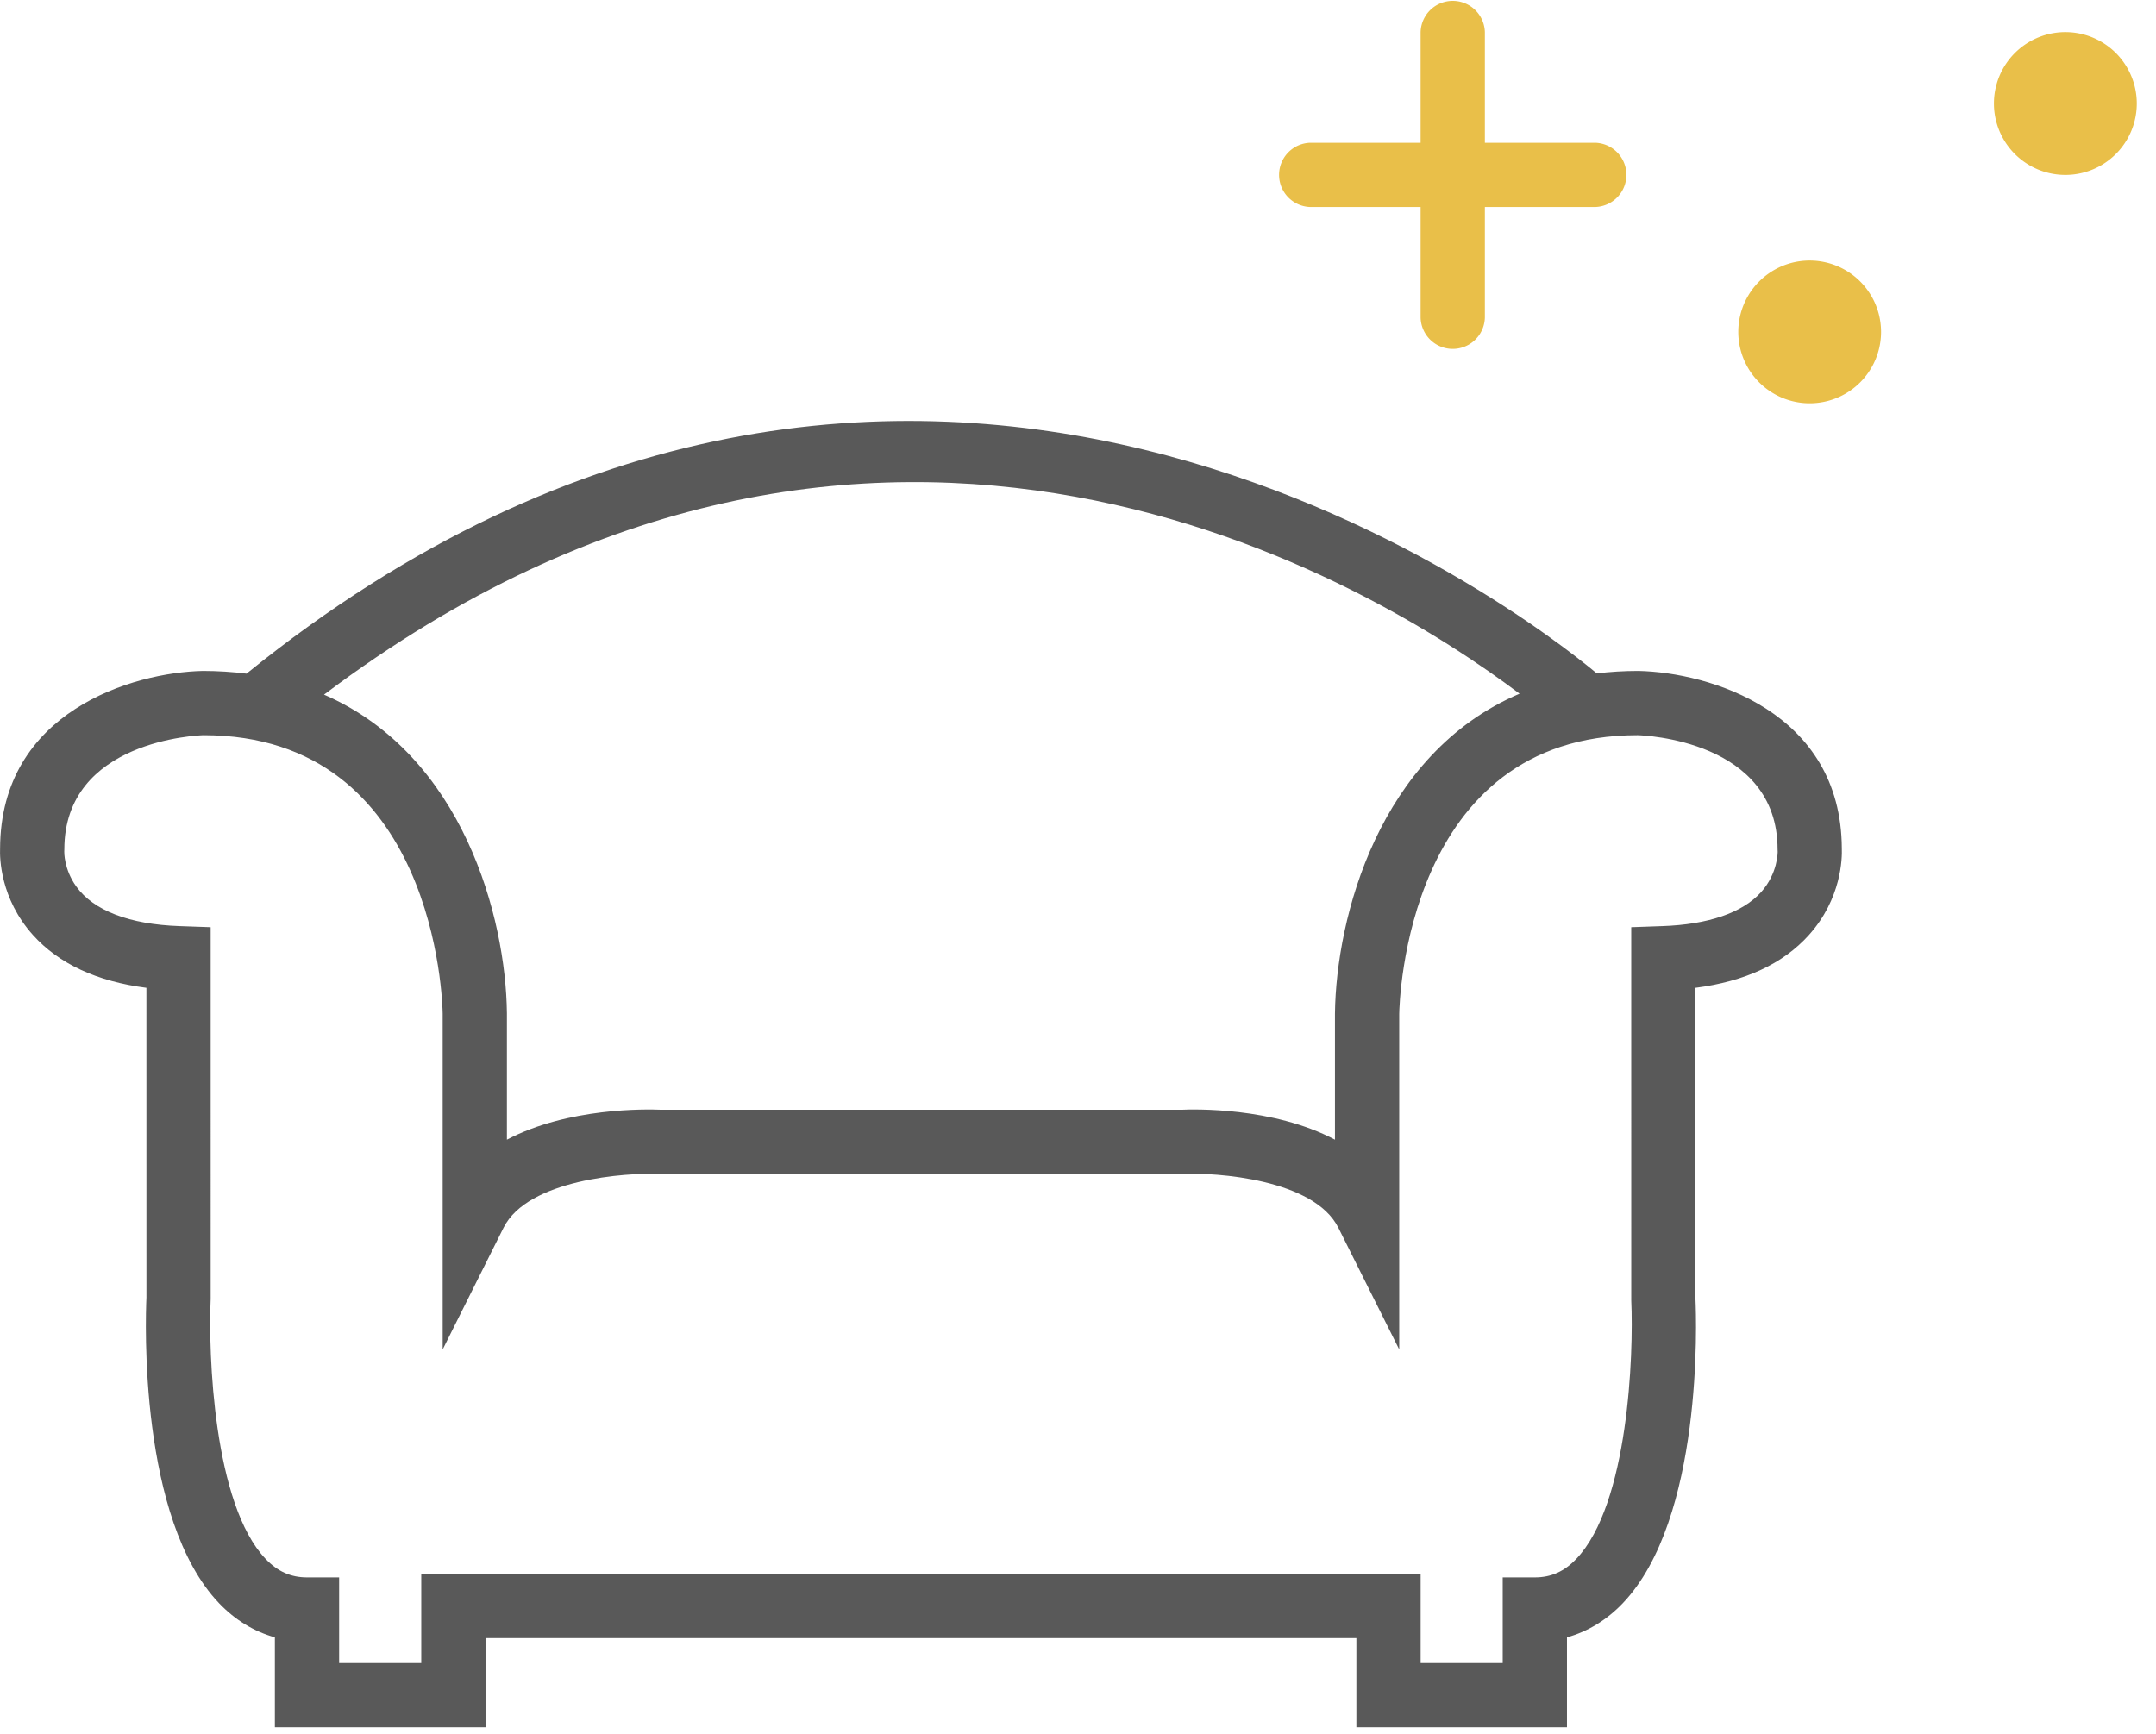 <svg width="87" height="70" xmlns="http://www.w3.org/2000/svg"><g fill="none" fill-rule="evenodd"><path d="M64.383 5.762h-4.465V1.296a1.297 1.297 0 0 0-2.593 0v4.466H52.86a1.297 1.297 0 0 0 0 2.592h4.465v4.466a1.297 1.297 0 0 0 2.593 0V8.354h4.465a1.297 1.297 0 0 0 0-2.592M73.025 10.515a2.88 2.88 0 1 0 0 5.761 2.88 2.88 0 0 0 0-5.761M83.396 1.296a2.882 2.882 0 1 0 0 5.763 2.882 2.882 0 0 0 0-5.763" fill="#E9BF49"/><path d="M67.074 37.377l-1.25.044.001 15.067c.098 2.15-.107 8.218-2.218 10.428-.487.51-1.018.747-1.673.747h-1.296v3.457h-3.312v-3.601H16.999v3.6h-3.314v-3.456H12.39c-.653 0-1.185-.237-1.671-.746-2.106-2.204-2.316-8.276-2.218-10.489V37.421l-1.251-.044c-2.027-.07-3.47-.624-4.172-1.598-.504-.7-.485-1.401-.485-1.409l.003-.09c0-4.409 5.417-4.603 5.617-4.609 9.376 0 9.644 10.792 9.65 11.235v13.557l2.456-4.912c.98-1.959 4.959-2.227 6.27-2.172l.03.001 21.12-.001c1.315-.063 5.282.202 6.267 2.172l2.456 4.912v-13.54c.007-.46.274-11.252 9.62-11.252.23.006 5.648.2 5.648 4.61l.004.089c0 .007.013.877-.67 1.636-.75.832-2.13 1.307-3.99 1.371m-5.755-9.38c-5.682 2.418-7.405 9.043-7.45 12.909v5.09c-2.511-1.328-5.743-1.23-6.193-1.208H26.678c-.588-.026-3.758-.093-6.223 1.208V40.89c-.044-3.834-1.751-10.408-7.38-12.855 22.375-16.86 42.43-4.422 48.243-.038m11.671 9.745c1.33-1.476 1.347-3.126 1.333-3.494-.021-5.536-5.358-7.11-8.21-7.17-.584 0-1.143.035-1.677.1-2.849-2.375-27.65-21.693-54.488.01-.56-.07-1.146-.11-1.762-.11-2.824.06-8.163 1.634-8.182 7.17-.015.37.002 2.018 1.332 3.494 1.041 1.156 2.576 1.868 4.573 2.126l.001 12.5c-.041.906-.313 8.94 2.933 12.339.648.677 1.41 1.141 2.25 1.375v3.63h8.5v-3.6h35.141v3.6h8.498v-3.63c.839-.234 1.603-.698 2.25-1.375 3.246-3.4 2.975-11.433 2.935-12.279v-12.56c1.996-.258 3.531-.97 4.573-2.126" fill="#595959"/></g></svg>